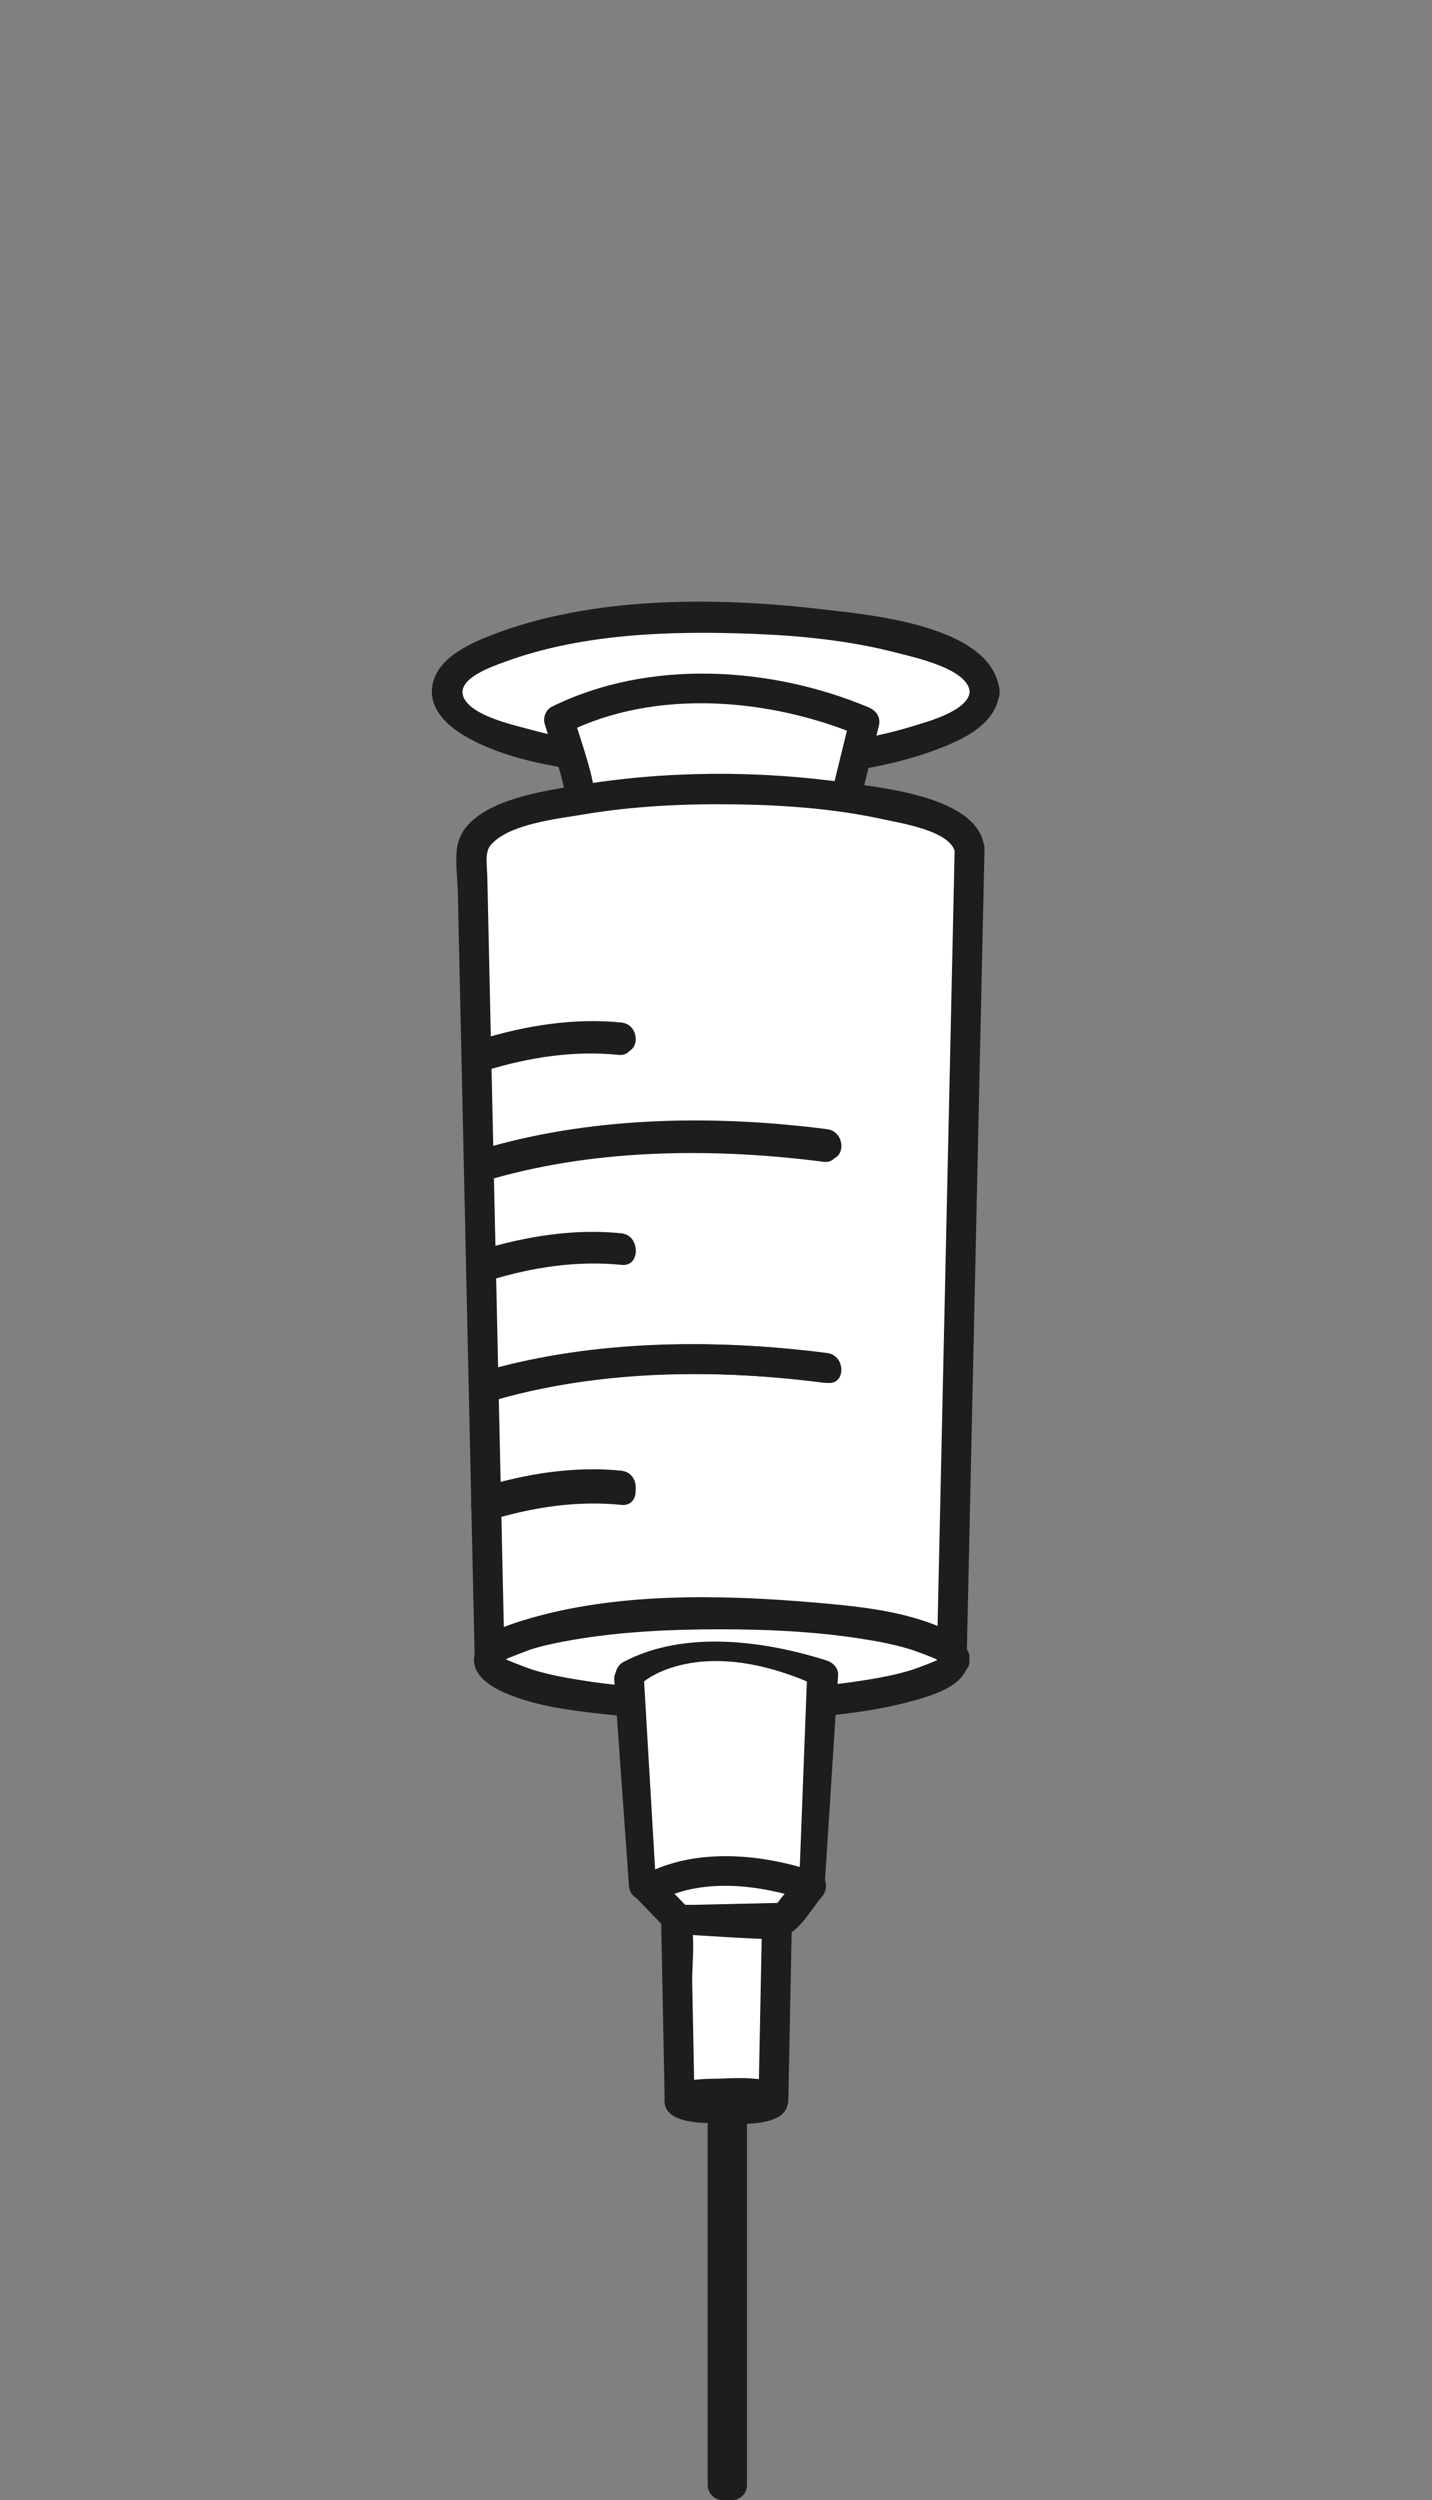 <?xml version="1.0" encoding="UTF-8"?>
<svg width="319.9" height="558.45" version="1.1" viewBox="0 0 319.9 558.45" xml:space="preserve" xmlns="http://www.w3.org/2000/svg" xmlns:cc="http://creativecommons.org/ns#" xmlns:dc="http://purl.org/dc/elements/1.1/" xmlns:rdf="http://www.w3.org/1999/02/22-rdf-syntax-ns#"><rect x="0" y="0" width="319.9" height="558.45" fill="#808080" stroke="none"/><defs><clipPath id="clipPath18"><path d="M 0,318.128 H 95.14 V 0 H 0 Z"/></clipPath></defs><g transform="matrix(1.333 0 0 -1.333 96.473 558.45)"><g clip-path="url(#clipPath18)"><g transform="translate(92.631 303.03)"><path d="m0 0c0-6.803-20.18-12.319-45.073-12.319s-45.073 5.516-45.073 12.319c0 6.804 20.18 12.319 45.073 12.319s45.073-5.515 45.073-12.319" fill="#fff"/></g><g transform="translate(90.131 303.03)"><path d="m0 0c-0.246-3.237-7.221-5.054-9.54-5.771-6.25-1.932-12.808-2.896-19.308-3.463-14.778-1.292-30.541-1.017-44.925 2.936-2.743 0.754-9.934 2.297-11.094 5.512-1.094 3.033 4.967 5.057 7.007 5.807 13.058 4.799 28.117 5.215 41.861 4.665 8.059-0.322 16.183-1.159 23.999-3.216 2.736-0.72 11.708-2.63 12-6.47 0.242-3.188 5.244-3.214 5 0-0.845 11.128-21.83 12.88-29.615 13.802-17.775 2.106-38.658 2.266-55.62-4.353-3.74-1.46-8.924-3.818-9.782-8.263-0.766-3.97 2.464-6.902 5.579-8.699 6.431-3.711 14.369-5.013 21.609-5.995 9.779-1.326 19.717-1.615 29.565-1.048 9.475 0.546 19.448 1.632 28.353 5.107 4.31 1.682 9.517 4.259 9.911 9.449 0.244 3.209-4.757 3.194-5 0" fill="#1d1d1b"/></g><g transform="translate(24.914 285.21)"><path d="m0 0c0 0.96-3.602 13.119-3.602 13.119s23.411 11.839 51.195-0.32l-2.83-11.519" fill="#fff"/></g><g transform="translate(27.414 285.21)"><path d="m0 0c-0.54 4.647-2.368 9.309-3.691 13.783-0.383-0.941-0.766-1.882-1.149-2.823 15.072 7.499 34.266 5.737 49.269-0.572l-1.746 3.075c-0.944-3.839-1.887-7.679-2.83-11.519-0.768-3.124 4.052-4.457 4.821-1.329 0.943 3.84 1.887 7.679 2.83 11.519 0.354 1.44-0.468 2.538-1.746 3.075-16.312 6.86-36.869 8.155-53.122 0.068-0.965-0.48-1.446-1.818-1.149-2.823 1.172-3.959 3.062-8.565 3.513-12.454 0.366-3.159 5.371-3.196 5 0" fill="#1d1d1b"/></g><g transform="translate(90.117 276.67)"><path d="m0 0c-0.421 5.541-18.929 10-41.712 10-22.785 0-41.291-4.459-41.713-10l2.98-135.39h77.465z" fill="#fff"/></g><g transform="translate(92.528 277.34)"><path d="m0 0c-1.337 8.005-16.719 9.539-22.612 10.385-15.122 2.171-30.934 2.111-46.005-0.463-5.858-1.001-18.838-2.792-19.718-10.596-0.27-2.387 0.11-5.027 0.163-7.421 0.713-32.4 1.426-64.799 2.139-97.199l0.678-30.762c0.029-1.351 1.121-2.5 2.5-2.5h77.464c1.373 0 2.471 1.145 2.5 2.5 0.87 39.511 1.74 79.023 2.609 118.53 0.124 5.619 0.248 11.238 0.371 16.857 0.071 3.219-4.929 3.219-5 0-0.869-39.511-1.739-79.022-2.609-118.53-0.124-5.62-0.247-11.239-0.371-16.858l2.5 2.5h-77.464c0.833-0.834 1.666-1.667 2.5-2.5-0.508 23.063-1.016 46.126-1.523 69.189-0.342 15.507-0.683 31.014-1.024 46.521l-0.328 14.907c-0.048 2.159-0.465 4.253 0.582 5.458 3.07 3.533 11.092 4.355 15.361 5.082 8.556 1.456 17.318 1.851 25.986 1.71 8.191-0.135 16.462-0.742 24.475-2.514 2.88-0.636 11.385-1.914 12.005-5.626 0.529-3.167 5.348-1.823 4.821 1.329" fill="#1d1d1b"/></g><g transform="translate(87.191 140.8)"><path d="m0 0c0-4.211-17.377-7.625-38.813-7.625-21.435 0-38.812 3.414-38.812 7.625s17.377 7.625 38.812 7.625c21.436 0 38.813-3.414 38.813-7.625" fill="#fff"/></g><g transform="translate(84.691 140.8)"><path d="m0 0c-0.018-0.142-3.625-1.494-4.417-1.741-2.761-0.857-5.637-1.386-8.487-1.829-7.721-1.201-15.602-1.551-23.409-1.555-8.037-3e-3 -16.162 0.369-24.103 1.668-2.619 0.429-5.253 0.927-7.791 1.716-0.702 0.219-4.418 1.635-4.418 1.741 0 0.07 3.667 1.508 4.418 1.741 2.314 0.721 4.71 1.193 7.096 1.603 8.158 1.405 16.532 1.781 24.798 1.781 7.809 0 15.685-0.363 23.409-1.554 2.848-0.439 5.73-0.973 8.487-1.83 0.938-0.291 4.398-1.592 4.417-1.741 0.393-3.15 5.398-3.189 5 0-0.42 3.367-3.329 4.85-6.252 5.947-6.151 2.309-13.037 2.982-19.537 3.542-15.668 1.348-33.524 1.765-48.747-2.926-2.818-0.869-7.11-2.229-7.952-5.517-0.822-3.214 2.194-5.278 4.709-6.419 5.446-2.468 11.796-3.155 17.673-3.797 9.049-0.989 18.208-1.169 27.298-0.768 8.045 0.354 16.437 0.968 24.208 3.229 3.547 1.032 8.076 2.515 8.6 6.709 0.397 3.186-4.606 3.156-5 0" fill="#1d1d1b"/></g><g transform="translate(35.535 102.92)"><path d="m0 0-2.474 34.64s12.252 6.729 32.27 0l-2.228-34.902" fill="#fff"/></g><g transform="translate(38.035 102.92)"><path d="m-3.75e-8 0c-0.825 11.547-1.649 23.093-2.474 34.64l-1.238-2.16c8.972 4.792 21.278 2.644 30.343-0.251l-1.835 2.411-2.228-34.902c-0.205-3.214 4.795-3.201 5 0l2.228 34.902c0.071 1.12-0.833 2.089-1.836 2.41-10.464 3.343-23.983 5.203-34.196-0.252-0.726-0.389-1.298-1.323-1.238-2.158 0.825-11.547 1.649-23.093 2.474-34.64 0.228-3.19 5.23-3.216 5 0" fill="#1d1d1b"/></g><g transform="translate(40.917 97.625)"><path d="m0 0-4.922 5.077s10.97 6.341 27.192 0.474l-5.353-6.463z" fill="#fff"/></g><g transform="translate(42.685 99.394)"><path d="m0 0c-1.641 1.691-3.281 3.384-4.922 5.076-0.169-1.308-0.337-2.617-0.506-3.927 7.533 4.225 17.537 2.838 25.265 0.222-0.368 1.393-0.735 2.786-1.103 4.179-1.417-1.711-3.231-3.406-4.387-5.296-1.145-1.87-0.152-0.195 0.516-0.419-0.741 0.248-1.96 0.105-2.733 0.147-4.633 0.25-9.265 0.5-13.898 0.749-3.215 0.174-3.206-4.826 0-5 5.088-0.274 10.186-0.679 15.28-0.823 4.318-0.123 6.181 3.996 8.757 7.107 1.224 1.476 0.779 3.541-1.103 4.177-9.032 3.058-20.413 4.157-29.118-0.725-1.425-0.799-1.607-2.79-0.506-3.926l4.922-5.077c2.244-2.315 5.778 1.223 3.536 3.536" fill="#1d1d1b"/></g><g transform="translate(57.845 97.625)"><path d="m0 0c-0.085 0.917-3.841 1.654-8.464 1.654s-8.379-0.737-8.464-1.654l0.605-30.661h15.719z" fill="#fff"/></g><g transform="translate(60.004 98.888)"><path d="m0 0c-2.717 4.57-14.139 3.401-18.255 2.074-3.809-1.227-3.32-3.941-3.255-7.249 0.176-8.917 0.352-17.833 0.528-26.749 0.026-1.351 1.124-2.5 2.5-2.5h15.719c1.371 0 2.473 1.146 2.5 2.5 0.201 10.221 0.403 20.442 0.604 30.661 0.064 3.219-4.936 3.219-5 0-0.201-10.219-0.403-20.44-0.604-30.661 0.833 0.833 1.666 1.667 2.5 2.5h-15.719l2.5-2.5c-0.129 6.561-0.259 13.12-0.388 19.681-0.061 3.098 0.526 6.995-0.198 10.014-0.026 0.109-0.057 0.667-0.015 0.805-0.642-2.125 0.585-1.014 2.699-0.814 1.616 0.153 9.024 0.627 9.567-0.286 1.643-2.764 5.967-0.251 4.317 2.524" fill="#1d1d1b"/></g><g transform="translate(57.251 66.885)"><path d="m0 0c0-0.696-3.526-1.261-7.875-1.261-4.35 0-7.876 0.565-7.876 1.261s3.526 1.261 7.876 1.261c4.349 0 7.875-0.565 7.875-1.261" fill="#fff"/></g><g transform="translate(55.092 68.147)"><path d="m0 0c0.967 0.62 1.042 0.773 0.225 0.463-0.544-0.132-1.096-0.226-1.654-0.282-1.414-0.179-2.864-0.203-4.288-0.203-1.423 0-2.874 0.024-4.288 0.203-0.558 0.056-1.109 0.15-1.654 0.282-0.817 0.31-0.742 0.157 0.225-0.463v-2.523c-0.967-0.62-1.042-0.774-0.225-0.462 0.545 0.131 1.096 0.224 1.654 0.281 1.414 0.179 2.865 0.203 4.288 0.203 1.424 0 2.874-0.024 4.288-0.203 0.558-0.057 1.11-0.15 1.654-0.281 0.817-0.312 0.742-0.158-0.225 0.462 1.339-2.922 5.649-0.384 4.317 2.523-1.451 3.168-8.564 2.552-11.198 2.485-2.473-0.061-9.212 0.164-9.212-3.747 0-3.91 6.739-3.685 9.212-3.747 2.634-0.065 9.747-0.681 11.198 2.486 1.331 2.904-2.977 5.448-4.317 2.523" fill="#1d1d1b"/></g><g transform="translate(48.727 67.884)"><path d="m0 0v-65.384h1.59v65.474z" fill="#fff"/></g><g transform="translate(46.227 67.884)"><path d="m0 0v-65.384c0-1.351 1.145-2.5 2.5-2.5h1.59c1.351 0 2.5 1.146 2.5 2.5v65.474c0 1.296-1.147 2.576-2.5 2.5-0.53-0.029-1.06-0.06-1.59-0.09-3.2-0.18-3.22-5.181 0-5 0.53 0.03 1.06 0.061 1.59 0.09l-2.5 2.5v-65.474l2.5 2.5h-1.59c0.833-0.834 1.667-1.667 2.5-2.5v65.384c0 3.218-5 3.223-5 0" fill="#1d1d1b"/></g><g transform="translate(9.916 223.94)"><path d="m0 0s24.681 7.052 55.708 2.821" fill="#fff"/></g><g transform="translate(10.581 221.53)"><path d="m0 0c17.586 4.959 37.082 5.056 55.044 2.731 3.182-0.412 3.152 4.592 0 5-18.378 2.379-38.379 2.165-56.373-2.91-3.092-0.872-1.778-5.697 1.329-4.821" fill="#1d1d1b"/></g><g transform="translate(9.916 186.92)"><path d="m0 0s24.681 7.052 55.708 2.821" fill="#fff"/></g><g transform="translate(10.581 184.51)"><path d="m0 0c17.586 4.959 37.082 5.057 55.044 2.731 3.182-0.411 3.152 4.593 0 5-18.378 2.379-38.379 2.165-56.373-2.91-3.092-0.871-1.778-5.697 1.329-4.821" fill="#1d1d1b"/></g><g transform="translate(9.016 242.41)"><path d="m0 0s12.667 3.98 22.76 2.687" fill="#fff"/></g><g transform="translate(9.681 240)"><path d="m0 0c7.08 2.186 14.706 3.365 22.096 2.597 3.197-0.332 3.174 4.67 0 5-7.774 0.808-15.974-0.475-23.425-2.776-3.065-0.946-1.757-5.774 1.329-4.821" fill="#1d1d1b"/></g><g transform="translate(9.016 206.8)"><path d="m0 0s12.667 3.98 22.76 2.686" fill="#fff"/></g><g transform="translate(9.681 204.39)"><path d="m0 0c7.08 2.186 14.706 3.365 22.096 2.597 3.197-0.333 3.174 4.67 0 5-7.774 0.808-15.974-0.475-23.425-2.776-3.065-0.946-1.757-5.774 1.329-4.821" fill="#1d1d1b"/></g><g transform="translate(9.016 167.31)"><path d="m0 0s12.667 3.98 22.76 2.687" fill="#fff"/></g><g transform="translate(9.681 164.9)"><path d="m0 0c7.08 2.187 14.706 3.365 22.096 2.597 3.197-0.332 3.174 4.67 0 5-7.774 0.808-15.974-0.474-23.425-2.776-3.065-0.946-1.757-5.774 1.329-4.821" fill="#1d1d1b"/></g></g><path transform="matrix(.75 0 0 -.75 0 318.13)" d="m79.134 205.06c-6.073-0.422-13.639-0.944-16.813-1.16-3.175-0.216-5.797-0.417-5.826-0.446-0.074-0.074 0.882-16.077 0.966-16.16 0.148-0.148 1.966 0.369 3.055 0.868 0.638 0.293 2.032 1.103 3.098 1.802 2.185 1.431 3.803 2.222 5.434 2.656 1.686 0.449 6.712 0.412 9.532-0.07 2.63-0.45 7.704-1.704 10.903-2.695l2.483-0.77-0.064 1.598c-0.075 1.877-0.377 13.522-0.376 14.506l3.29e-4 0.675-0.675-0.019c-0.371-0.01-5.644-0.364-11.716-0.786z" fill-opacity="0"/></g><g transform="translate(96.473 134.28)"><g fill="#1d1d1b"><path d="m12.872 151.33c9.44-2.915 19.608-4.487 29.461-3.463 4.263 0.443 4.232-6.227 0-6.667-10.365-1.077-21.299 0.633-31.233 3.701-4.087 1.261-2.343 7.699 1.772 6.428"/><path d="m14.928 128.25c23.448-6.612 49.443-6.741 73.392-3.641 4.243 0.549 4.203-6.123 0-6.667-24.504-3.172-51.172-2.887-75.164 3.88-4.123 1.163-2.371 7.596 1.772 6.428"/><path d="m12.226 104.81c9.44-2.915 19.608-4.487 29.461-3.463 4.263 0.444 4.232-6.227 0-6.667-10.365-1.077-21.299 0.633-31.233 3.701-4.087 1.261-2.343 7.699 1.772 6.428"/><path d="m14.928 178.25c23.448-6.612 49.443-6.743 73.392-3.641 4.243 0.548 4.203-6.124 0-6.667-24.504-3.172-51.172-2.887-75.164 3.88-4.123 1.161-2.371 7.596 1.772 6.428"/><path d="m12.872 205.33c9.44-2.916 19.608-4.487 29.461-3.463 4.263 0.443 4.232-6.227 0-6.667-10.365-1.077-21.299 0.632-31.233 3.701-4.087 1.261-2.343 7.699 1.772 6.428"/><path d="m113.4 236.34c-0.024 0.189-4.833 1.992-5.889 2.321-3.681 1.143-7.516 1.848-11.316 2.439-10.295 1.601-20.803 2.068-31.212 2.073-10.716 4e-3 -21.549-0.492-32.137-2.224-3.492-0.572-7.004-1.236-10.388-2.288-0.936-0.292-5.891-2.18-5.891-2.321 0-0.093 4.889-2.011 5.891-2.321 3.085-0.961 6.28-1.591 9.461-2.137 10.877-1.873 22.043-2.375 33.064-2.375 10.412 0 20.913 0.484 31.212 2.072 3.797 0.585 7.64 1.297 11.316 2.44 1.251 0.388 5.864 2.123 5.889 2.321 0.524 4.2 7.197 4.252 6.667 0-0.56-4.489-4.439-6.467-8.336-7.929-8.201-3.079-17.383-3.976-26.049-4.723-20.891-1.797-44.699-2.353-64.996 3.901-3.757 1.159-9.48 2.972-10.603 7.356-1.096 4.285 2.925 7.037 6.279 8.559 7.261 3.291 15.728 4.207 23.564 5.063 12.065 1.319 24.277 1.559 36.397 1.024 10.727-0.472 21.916-1.291 32.277-4.305 4.729-1.376 10.768-3.353 11.467-8.945 0.529-4.248-6.141-4.208-6.667 0"/><path d="m51.031 286.06c-1.1-15.396-2.199-30.791-3.299-46.187l-1.651 2.88c11.963-6.389 28.371-3.525 40.457 0.335l-2.447-3.215-2.971 46.536c-0.273 4.285 6.393 4.268 6.667 0l2.971-46.536c0.095-1.493-1.111-2.785-2.448-3.213-13.952-4.457-31.977-6.937-45.595 0.336-0.968 0.519-1.731 1.764-1.651 2.877 1.1 15.396 2.199 30.791 3.299 46.187 0.304 4.253 6.973 4.288 6.667 0"/></g><path d="m50.35 291.38-2.935-50.08s11.861-10.25 36.36 0l-1.883 49.362" fill="#fff"/><path d="m57.442 292.07c-2.188-2.255-4.375-4.512-6.563-6.768-0.225 1.744-0.449 3.489-0.675 5.236 10.044-5.633 23.383-3.784 33.687-0.296-0.491-1.857-0.98-3.715-1.471-5.572-1.889 2.281-4.308 4.541-5.849 7.061-1.527 2.493-0.203 0.26 0.688 0.559-0.988-0.331-2.613-0.14-3.644-0.196-6.177-0.333-12.353-0.667-18.531-0.999-4.287-0.232-4.275 6.435 0 6.667 6.784 0.365 13.581 0.905 20.373 1.097 5.757 0.164 8.241-5.328 11.676-9.476 1.632-1.968 1.039-4.721-1.471-5.569-12.043-4.077-27.217-5.543-38.824 0.967-1.9 1.065-2.143 3.72-0.675 5.235l6.563 6.769c2.992 3.087 7.704-1.631 4.715-4.715" fill="#1d1d1b"/></g></svg>
